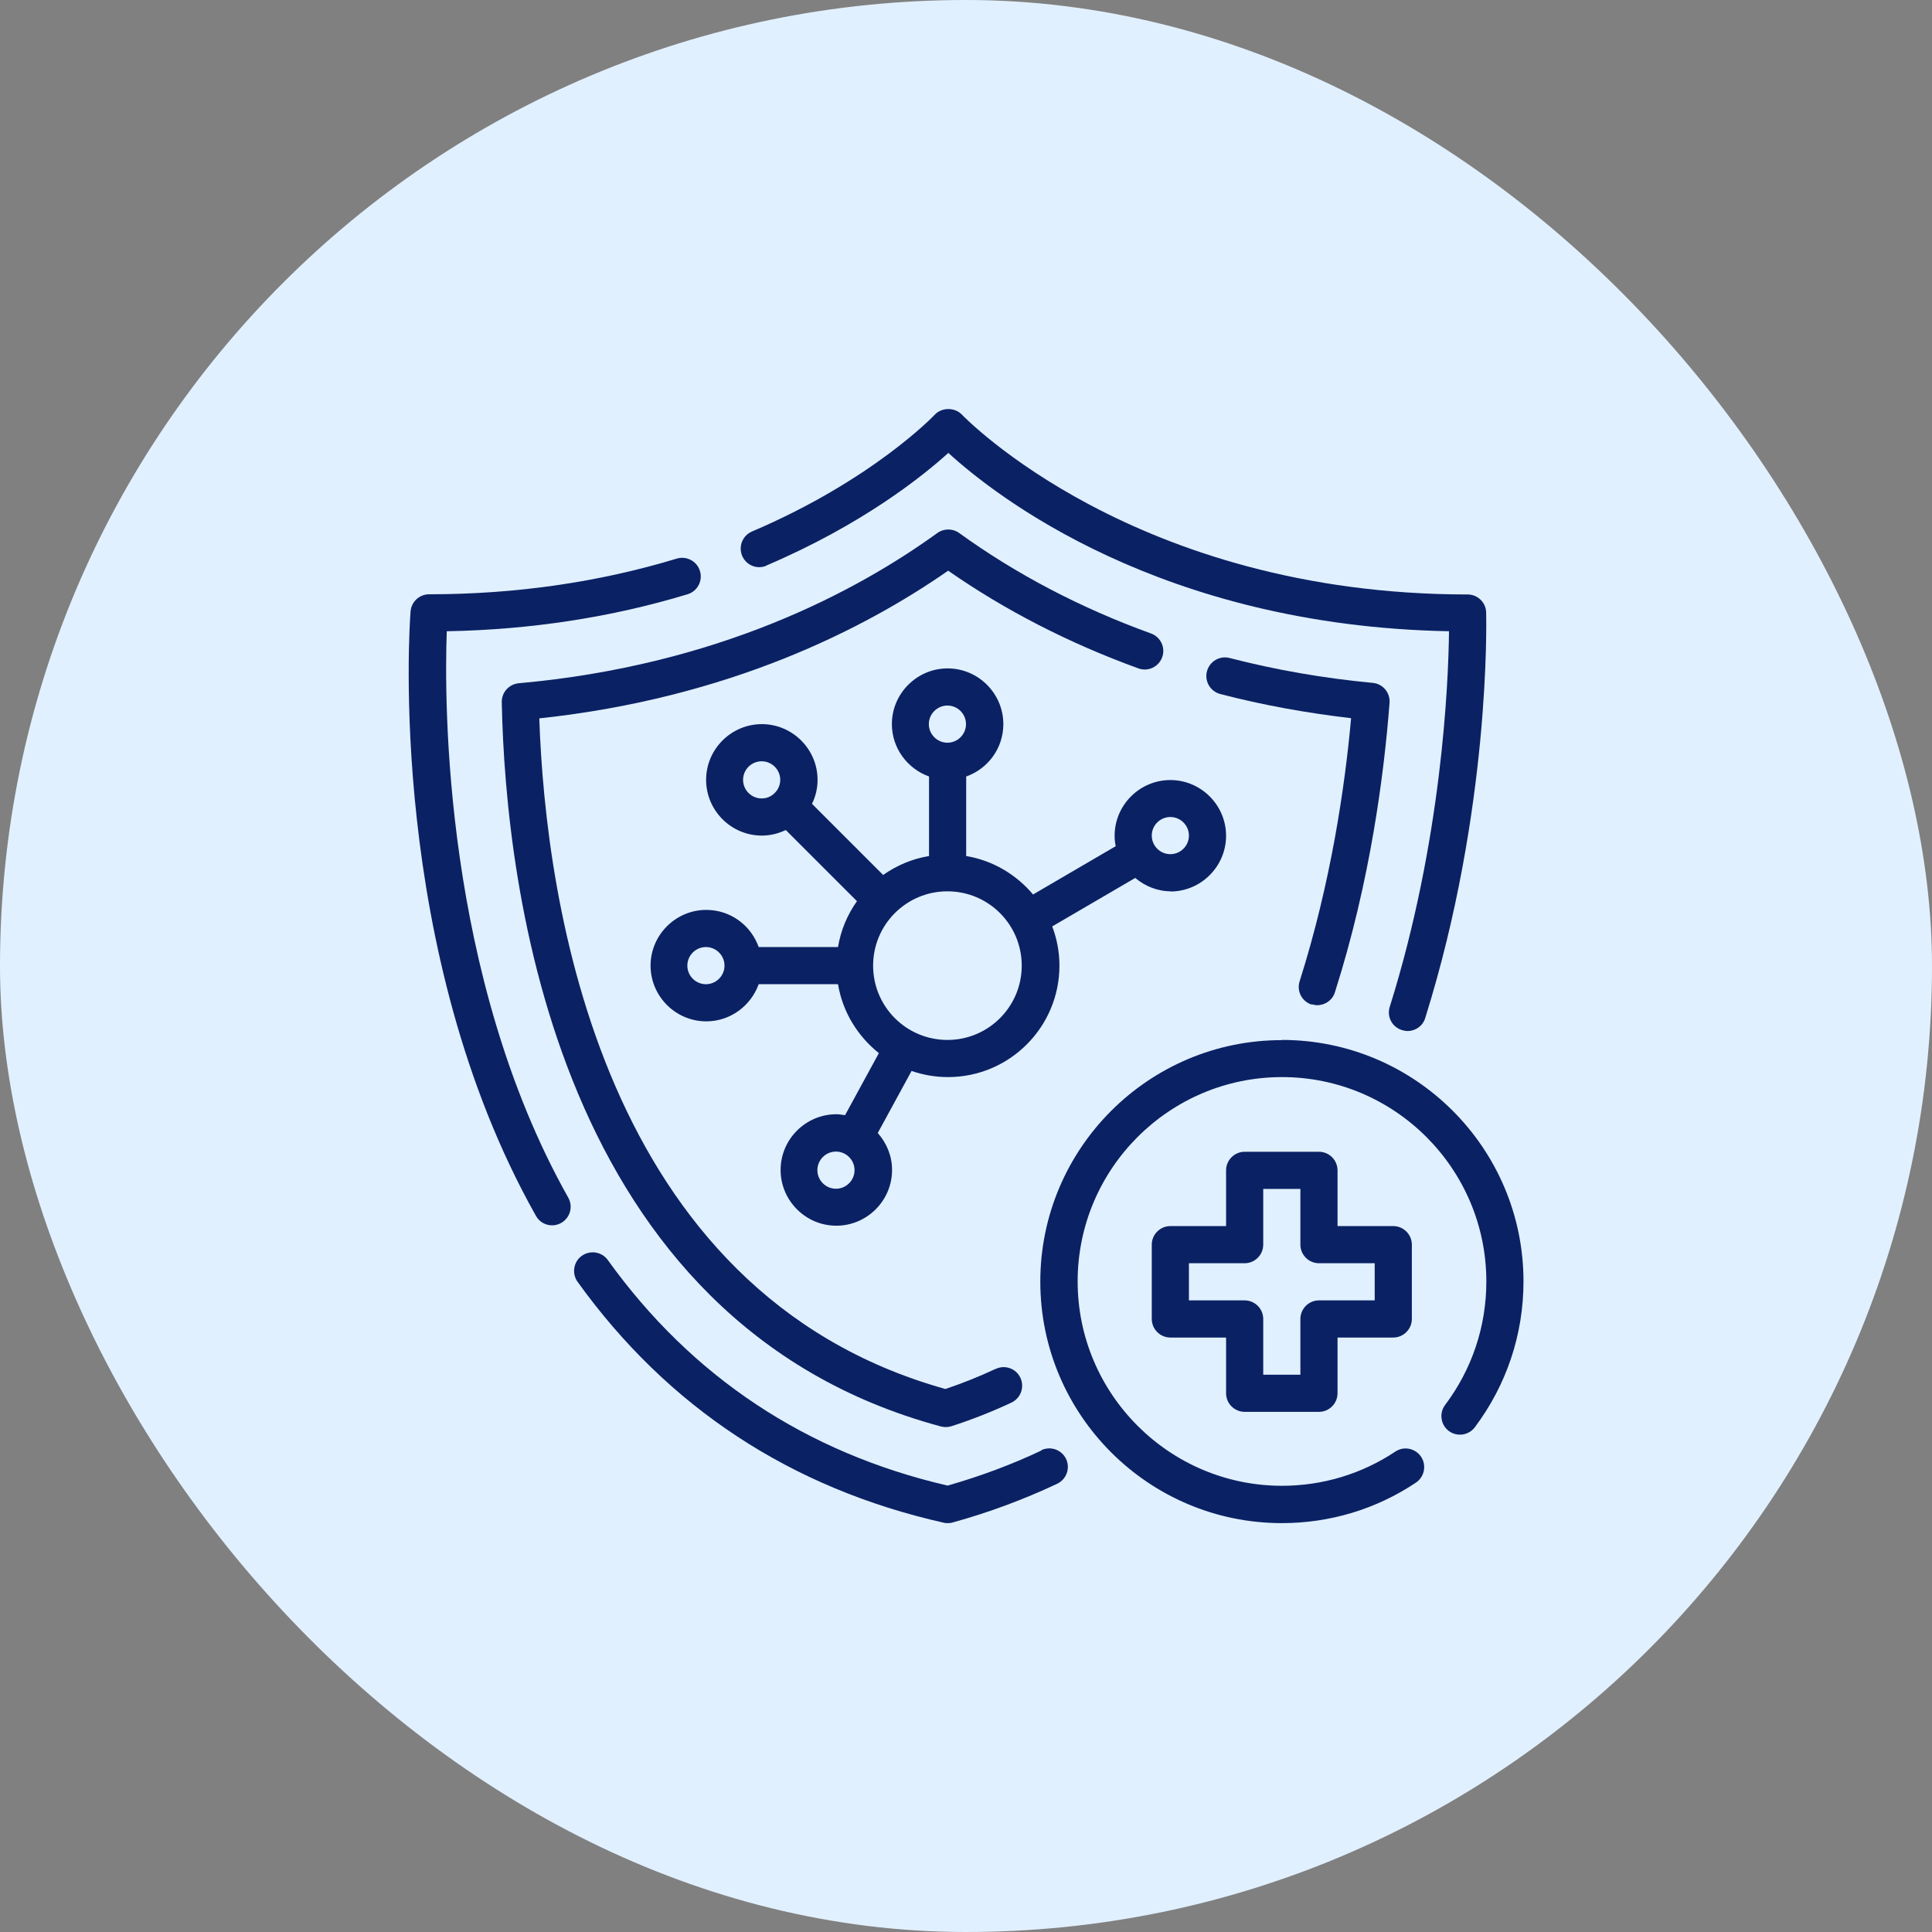 <svg width="52" height="52" viewBox="0 0 52 52" fill="none" xmlns="http://www.w3.org/2000/svg">
<rect x="0" y="0" width="52" height="52" fill="#808080" stroke="none"/>
<rect width="52" height="52" rx="26" fill="#E1F0FF"/>
<path d="M28.03 39.04C27.23 39.42 26.38 39.735 25.505 39.985C21.69 39.1 18.615 37.055 16.36 33.915C16.2 33.69 15.885 33.64 15.66 33.8C15.435 33.96 15.385 34.275 15.545 34.5C17.975 37.88 21.29 40.06 25.405 40.985C25.44 40.995 25.48 40.995 25.515 40.995C25.56 40.995 25.605 40.99 25.65 40.975C26.625 40.705 27.565 40.355 28.455 39.935C28.705 39.815 28.81 39.52 28.695 39.27C28.575 39.02 28.28 38.915 28.03 39.03V39.04Z" fill="#0A2264"/>
<path d="M12.025 16.99C14.28 16.95 16.46 16.615 18.505 15.995C18.77 15.915 18.92 15.635 18.84 15.37C18.76 15.105 18.48 14.955 18.215 15.035C16.12 15.67 13.88 15.995 11.55 15.995C11.29 15.995 11.07 16.195 11.05 16.46C11.02 16.83 10.41 25.6 14.425 32.725C14.515 32.89 14.685 32.98 14.86 32.98C14.945 32.98 15.025 32.96 15.105 32.915C15.345 32.78 15.43 32.475 15.295 32.235C11.94 26.275 11.955 18.885 12.025 16.99Z" fill="#0A2264"/>
<path d="M20.63 15.22C23.22 14.115 24.84 12.81 25.525 12.19C26.78 13.34 31.24 16.845 39 16.99C38.985 18.385 38.81 22.62 37.405 27.1C37.32 27.365 37.47 27.645 37.735 27.725C37.785 27.74 37.835 27.75 37.885 27.75C38.1 27.75 38.295 27.615 38.36 27.4C40.12 21.785 40.005 16.7 40 16.485C39.995 16.215 39.77 16 39.5 16C30.535 16 25.935 11.205 25.89 11.16C25.7 10.96 25.35 10.96 25.16 11.16C25.145 11.18 23.48 12.925 20.24 14.305C19.985 14.415 19.87 14.705 19.975 14.96C20.085 15.215 20.375 15.335 20.63 15.225V15.22Z" fill="#0A2264"/>
<path d="M26.795 36.845C26.365 37.045 25.91 37.23 25.445 37.385C16.16 34.79 14.685 24.255 14.515 19.335C19.625 18.79 23.27 16.925 25.52 15.36C27.055 16.43 28.78 17.315 30.64 17.99C30.9 18.085 31.185 17.95 31.28 17.69C31.375 17.43 31.24 17.145 30.98 17.05C29.085 16.365 27.35 15.455 25.815 14.345C25.64 14.22 25.405 14.22 25.23 14.345C23.045 15.925 19.32 17.91 13.96 18.39C13.7 18.415 13.5 18.635 13.505 18.9C13.605 23.835 14.96 35.61 25.33 38.395C25.375 38.405 25.415 38.41 25.46 38.41C25.51 38.41 25.565 38.4 25.615 38.385C26.17 38.205 26.715 37.99 27.225 37.75C27.475 37.63 27.58 37.335 27.465 37.085C27.35 36.835 27.05 36.725 26.8 36.845H26.795Z" fill="#0A2264"/>
<path d="M35.305 27.03C35.355 27.045 35.405 27.055 35.455 27.055C35.665 27.055 35.865 26.92 35.93 26.705C36.885 23.71 37.255 20.815 37.4 18.915C37.42 18.645 37.22 18.405 36.95 18.38C35.625 18.255 34.33 18.03 33.095 17.71C32.83 17.64 32.555 17.8 32.485 18.07C32.415 18.335 32.575 18.61 32.845 18.68C33.975 18.975 35.16 19.19 36.365 19.33C36.2 21.165 35.825 23.745 34.98 26.41C34.895 26.675 35.04 26.955 35.305 27.04V27.03Z" fill="#0A2264"/>
<path d="M34.5 27.995C30.915 27.995 28 30.91 28 34.495C28 38.08 30.915 40.995 34.5 40.995C35.795 40.995 37.04 40.62 38.11 39.905C38.34 39.75 38.4 39.44 38.25 39.21C38.095 38.98 37.785 38.915 37.555 39.07C36.655 39.67 35.6 39.99 34.505 39.99C31.475 39.99 29.005 37.52 29.005 34.49C29.005 31.46 31.47 28.99 34.505 28.99C37.54 28.99 40.005 31.46 40.005 34.49C40.005 35.7 39.62 36.85 38.895 37.815C38.73 38.035 38.775 38.35 38.995 38.515C39.215 38.68 39.53 38.635 39.695 38.415C40.55 37.275 41.005 35.915 41.005 34.49C41.005 30.905 38.09 27.99 34.505 27.99L34.5 27.995Z" fill="#0A2264"/>
<path d="M31.5 23.995C32.325 23.995 33 23.32 33 22.495C33 21.67 32.325 20.995 31.5 20.995C30.675 20.995 30 21.67 30 22.495C30 22.59 30.01 22.685 30.03 22.775L27.805 24.075C27.355 23.54 26.725 23.16 26.005 23.04V20.9C26.585 20.695 27.005 20.145 27.005 19.49C27.005 18.665 26.33 17.99 25.505 17.99C24.68 17.99 24.005 18.665 24.005 19.49C24.005 20.14 24.425 20.69 25.005 20.9V23.04C24.55 23.115 24.13 23.295 23.77 23.55L21.855 21.635C21.95 21.44 22.005 21.225 22.005 20.99C22.005 20.165 21.33 19.49 20.505 19.49C19.68 19.49 19.005 20.165 19.005 20.99C19.005 21.815 19.68 22.49 20.505 22.49C20.735 22.49 20.95 22.435 21.15 22.34L23.065 24.255C22.81 24.615 22.63 25.035 22.555 25.49H20.42C20.215 24.91 19.665 24.49 19.01 24.49C18.185 24.49 17.51 25.165 17.51 25.99C17.51 26.815 18.185 27.49 19.01 27.49C19.66 27.49 20.21 27.07 20.42 26.49H22.555C22.68 27.24 23.085 27.89 23.655 28.345L22.745 30.015C22.67 30.005 22.59 29.99 22.51 29.99C21.685 29.99 21.01 30.665 21.01 31.49C21.01 32.315 21.685 32.99 22.51 32.99C23.335 32.99 24.01 32.315 24.01 31.49C24.01 31.105 23.86 30.76 23.625 30.495L24.535 28.825C24.84 28.93 25.17 28.99 25.515 28.99C27.17 28.99 28.515 27.645 28.515 25.99C28.515 25.62 28.445 25.26 28.32 24.935L30.555 23.63C30.815 23.85 31.15 23.99 31.52 23.99L31.5 23.995ZM22.5 31.995C22.225 31.995 22 31.77 22 31.495C22 31.22 22.225 30.995 22.5 30.995C22.775 30.995 23 31.22 23 31.495C23 31.77 22.775 31.995 22.5 31.995ZM25.5 18.99C25.775 18.99 26 19.215 26 19.49C26 19.765 25.775 19.99 25.5 19.99C25.225 19.99 25 19.765 25 19.49C25 19.215 25.225 18.99 25.5 18.99ZM20 20.99C20 20.715 20.225 20.49 20.5 20.49C20.775 20.49 21 20.715 21 20.99C21 21.125 20.945 21.25 20.855 21.34C20.855 21.34 20.855 21.34 20.85 21.34C20.845 21.34 20.85 21.34 20.85 21.345C20.76 21.435 20.64 21.49 20.5 21.49C20.225 21.49 20 21.265 20 20.99ZM19 26.49C18.725 26.49 18.5 26.265 18.5 25.99C18.5 25.715 18.725 25.49 19 25.49C19.275 25.49 19.5 25.715 19.5 25.99C19.5 26.265 19.275 26.49 19 26.49ZM25.5 27.99C24.395 27.99 23.5 27.095 23.5 25.99C23.5 24.885 24.395 23.99 25.5 23.99C26.605 23.99 27.5 24.885 27.5 25.99C27.5 27.095 26.605 27.99 25.5 27.99ZM31.5 21.99C31.775 21.99 32 22.215 32 22.49C32 22.765 31.775 22.99 31.5 22.99C31.225 22.99 31 22.765 31 22.49C31 22.215 31.225 21.99 31.5 21.99Z" fill="#0A2264"/>
<path d="M33.5 38H35.5C35.775 38 36 37.775 36 37.5V36H37.5C37.775 36 38 35.775 38 35.5V33.5C38 33.225 37.775 33 37.5 33H36V31.5C36 31.225 35.775 31 35.5 31H33.5C33.225 31 33 31.225 33 31.5V33H31.5C31.225 33 31 33.225 31 33.5V35.5C31 35.775 31.225 36 31.5 36H33V37.5C33 37.775 33.225 38 33.5 38ZM32 35V34H33.5C33.775 34 34 33.775 34 33.5V32H35V33.5C35 33.775 35.225 34 35.5 34H37V35H35.5C35.225 35 35 35.225 35 35.5V37H34V35.5C34 35.225 33.775 35 33.5 35H32Z" fill="#0A2264"/>
</svg>
